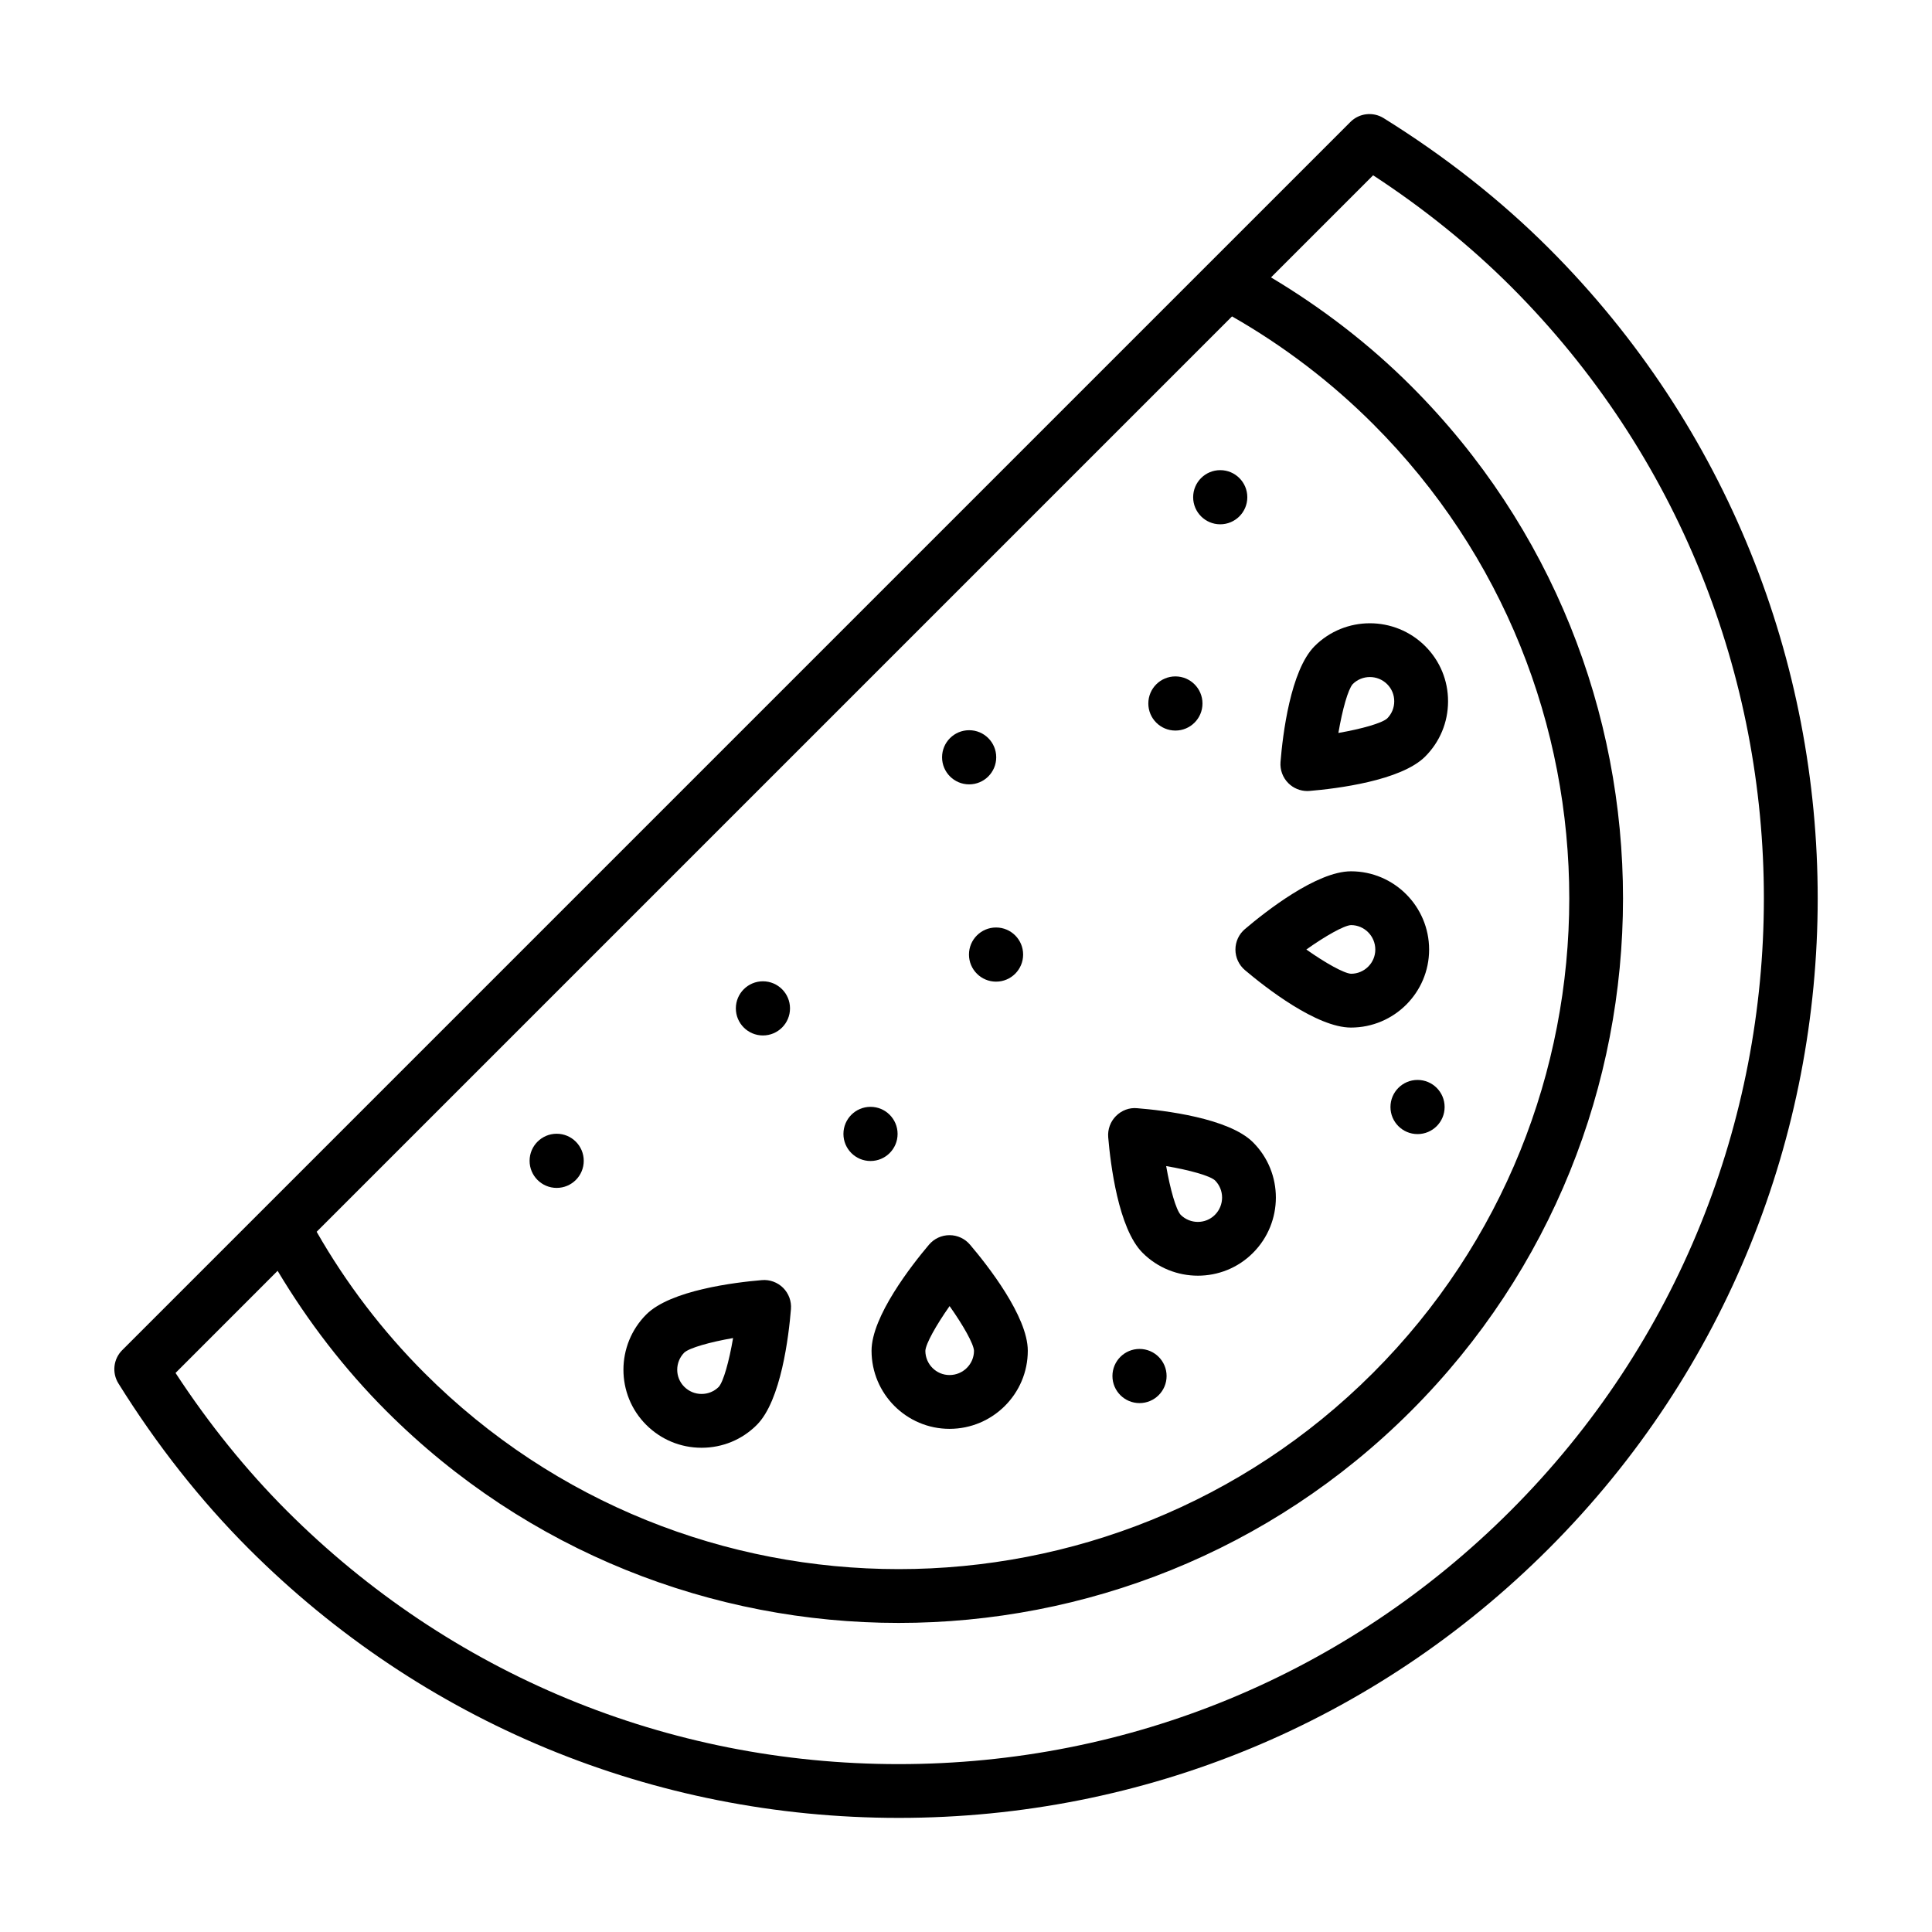 <?xml version="1.0" encoding="UTF-8"?>
<!-- Uploaded to: ICON Repo, www.svgrepo.com, Generator: ICON Repo Mixer Tools -->
<svg fill="#000000" width="800px" height="800px" version="1.1" viewBox="144 144 512 512" xmlns="http://www.w3.org/2000/svg">
 <g>
  <path d="m382.16 625.76c65.082 0 126.25-25.332 172.25-71.332 95.031-95.02 95.074-249.6 0.094-344.59-12.797-12.793-27.539-24.406-43.824-34.531-2.82-1.754-6.469-1.328-8.805 1.012l-37.641 37.641c-0.004 0.004-0.012 0.008-0.016 0.012l-287.83 287.83c-2.344 2.34-2.762 5.996-1.012 8.809 10.133 16.281 21.75 31.023 34.539 43.816 45.992 46 107.17 71.332 172.25 71.332zm88.34-397.91c13.73 7.844 26.301 17.434 37.426 28.562 69.297 69.297 69.262 182.1-0.09 251.45-69.297 69.297-182.05 69.297-251.35 0-11.129-11.141-20.723-23.707-28.57-37.426zm-252.93 252.93c8.098 13.527 17.703 26.039 28.828 37.168 37.43 37.43 86.598 56.145 135.76 56.145 49.164 0 98.332-18.715 135.75-56.145 74.91-74.906 74.945-196.75 0.09-271.61-11.117-11.121-23.629-20.723-37.164-28.824l27.059-27.059c13.48 8.809 25.742 18.715 36.516 29.473 89.418 89.422 89.379 234.96-0.094 324.43-43.301 43.305-100.89 67.152-162.16 67.152-61.273 0-118.86-23.848-162.16-67.152-10.758-10.77-20.66-23.031-29.477-36.512z"/>
  <path d="m490.46 353.63c0.199 0 0.398-0.008 0.598-0.027 7.062-0.594 24.188-2.672 30.625-9.105 3.898-3.898 6.059-9.09 6.066-14.613 0.016-5.531-2.129-10.73-6.039-14.641-8.094-8.086-21.234-8.094-29.312-0.027-6.441 6.453-8.473 23.625-9.047 30.707-0.168 2.09 0.59 4.148 2.074 5.625 1.344 1.34 3.152 2.082 5.035 2.082zm12.023-28.332c1.254-1.254 2.894-1.875 4.547-1.875 1.66 0 3.324 0.633 4.59 1.902 1.207 1.207 1.871 2.812 1.867 4.531 0 1.719-0.668 3.332-1.875 4.539-1.402 1.254-6.715 2.766-12.926 3.844 1.066-6.231 2.559-11.547 3.797-12.941z"/>
  <path d="m329.91 527.67h0.016c5.543 0 10.734-2.144 14.633-6.051 6.441-6.434 8.477-23.617 9.051-30.699 0.168-2.09-0.59-4.141-2.07-5.625-1.488-1.477-3.574-2.238-5.637-2.051-7.059 0.594-24.188 2.664-30.625 9.098h-0.004c-8.066 8.086-8.078 21.203-0.027 29.25 3.918 3.914 9.121 6.078 14.664 6.078zm-4.562-25.23c1.406-1.254 6.715-2.758 12.926-3.844-1.066 6.231-2.562 11.559-3.801 12.941-1.207 1.207-2.82 1.875-4.543 1.875h-0.004c-1.734 0-3.363-0.676-4.59-1.902-2.496-2.488-2.484-6.555 0.012-9.07z"/>
  <path d="m522.73 395.65c0-11.438-9.289-20.746-20.703-20.746-9.117 0-22.695 10.711-28.113 15.316-1.598 1.355-2.516 3.344-2.512 5.441 0.004 2.098 0.93 4.086 2.531 5.441 5.41 4.578 18.992 15.215 28.094 15.215 11.418-0.004 20.703-9.277 20.703-20.668zm-20.684 6.406c-1.875-0.113-6.699-2.793-11.852-6.426 5.16-3.656 9.984-6.367 11.836-6.469 3.551 0 6.441 2.914 6.441 6.488 0 3.527-2.883 6.398-6.426 6.406z"/>
  <path d="m461.45 482.07c5.285 0 10.574-2.004 14.594-6.035 8.086-8.078 8.105-21.23 0.027-29.305-6.445-6.441-23.621-8.477-30.703-9.043-2.094-0.215-4.141 0.586-5.625 2.07-1.48 1.484-2.227 3.547-2.055 5.625 0.598 7.062 2.672 24.191 9.105 30.625 4.047 4.047 9.352 6.062 14.656 6.062zm4.535-25.258c2.516 2.516 2.508 6.617-0.027 9.145-2.488 2.488-6.555 2.481-9.07-0.02-1.25-1.402-2.758-6.711-3.84-12.914 6.234 1.059 11.559 2.551 12.938 3.789z"/>
  <path d="m395.63 522.66c11.441 0 20.746-9.281 20.746-20.703 0-9.105-10.711-22.695-15.316-28.109-1.352-1.598-3.336-2.516-5.43-2.516h-0.008c-2.098 0-4.086 0.93-5.441 2.535-4.57 5.41-15.211 18.992-15.211 28.09 0 11.422 9.27 20.703 20.66 20.703zm0.02-32.535c3.652 5.16 6.363 9.988 6.469 11.836 0 3.555-2.91 6.441-6.488 6.441-3.523 0-6.391-2.879-6.402-6.426 0.113-1.875 2.797-6.691 6.422-11.852z"/>
  <path d="m408.01 344.69c0 3.961-3.211 7.176-7.176 7.176-3.961 0-7.176-3.215-7.176-7.176 0-3.965 3.215-7.176 7.176-7.176 3.965 0 7.176 3.211 7.176 7.176"/>
  <path d="m415.14 396.97c0 3.961-3.211 7.176-7.176 7.176-3.961 0-7.176-3.215-7.176-7.176 0-3.965 3.215-7.176 7.176-7.176 3.965 0 7.176 3.211 7.176 7.176"/>
  <path d="m353.36 411.23c0 3.965-3.215 7.176-7.176 7.176-3.965 0-7.176-3.211-7.176-7.176 0-3.961 3.211-7.176 7.176-7.176 3.961 0 7.176 3.215 7.176 7.176"/>
  <path d="m298.7 451.63c0 3.965-3.211 7.176-7.176 7.176-3.961 0-7.176-3.211-7.176-7.176 0-3.961 3.215-7.176 7.176-7.176 3.965 0 7.176 3.215 7.176 7.176"/>
  <path d="m381.87 444.5c0 3.965-3.211 7.176-7.176 7.176-3.961 0-7.176-3.211-7.176-7.176 0-3.961 3.215-7.176 7.176-7.176 3.965 0 7.176 3.215 7.176 7.176"/>
  <path d="m453.16 508.66c0 3.965-3.211 7.176-7.176 7.176-3.961 0-7.176-3.211-7.176-7.176 0-3.961 3.215-7.176 7.176-7.176 3.965 0 7.176 3.215 7.176 7.176"/>
  <path d="m526.84 437.37c0 3.965-3.211 7.176-7.176 7.176s-7.176-3.211-7.176-7.176c0-3.961 3.211-7.176 7.176-7.176s7.176 3.215 7.176 7.176"/>
  <path d="m474.55 275.77c0 3.961-3.215 7.176-7.176 7.176-3.965 0-7.176-3.215-7.176-7.176 0-3.965 3.211-7.176 7.176-7.176 3.961 0 7.176 3.211 7.176 7.176"/>
  <path d="m462.67 330.43c0 3.965-3.215 7.176-7.176 7.176-3.965 0-7.176-3.211-7.176-7.176 0-3.961 3.211-7.176 7.176-7.176 3.961 0 7.176 3.215 7.176 7.176"/>
 </g>
</svg>